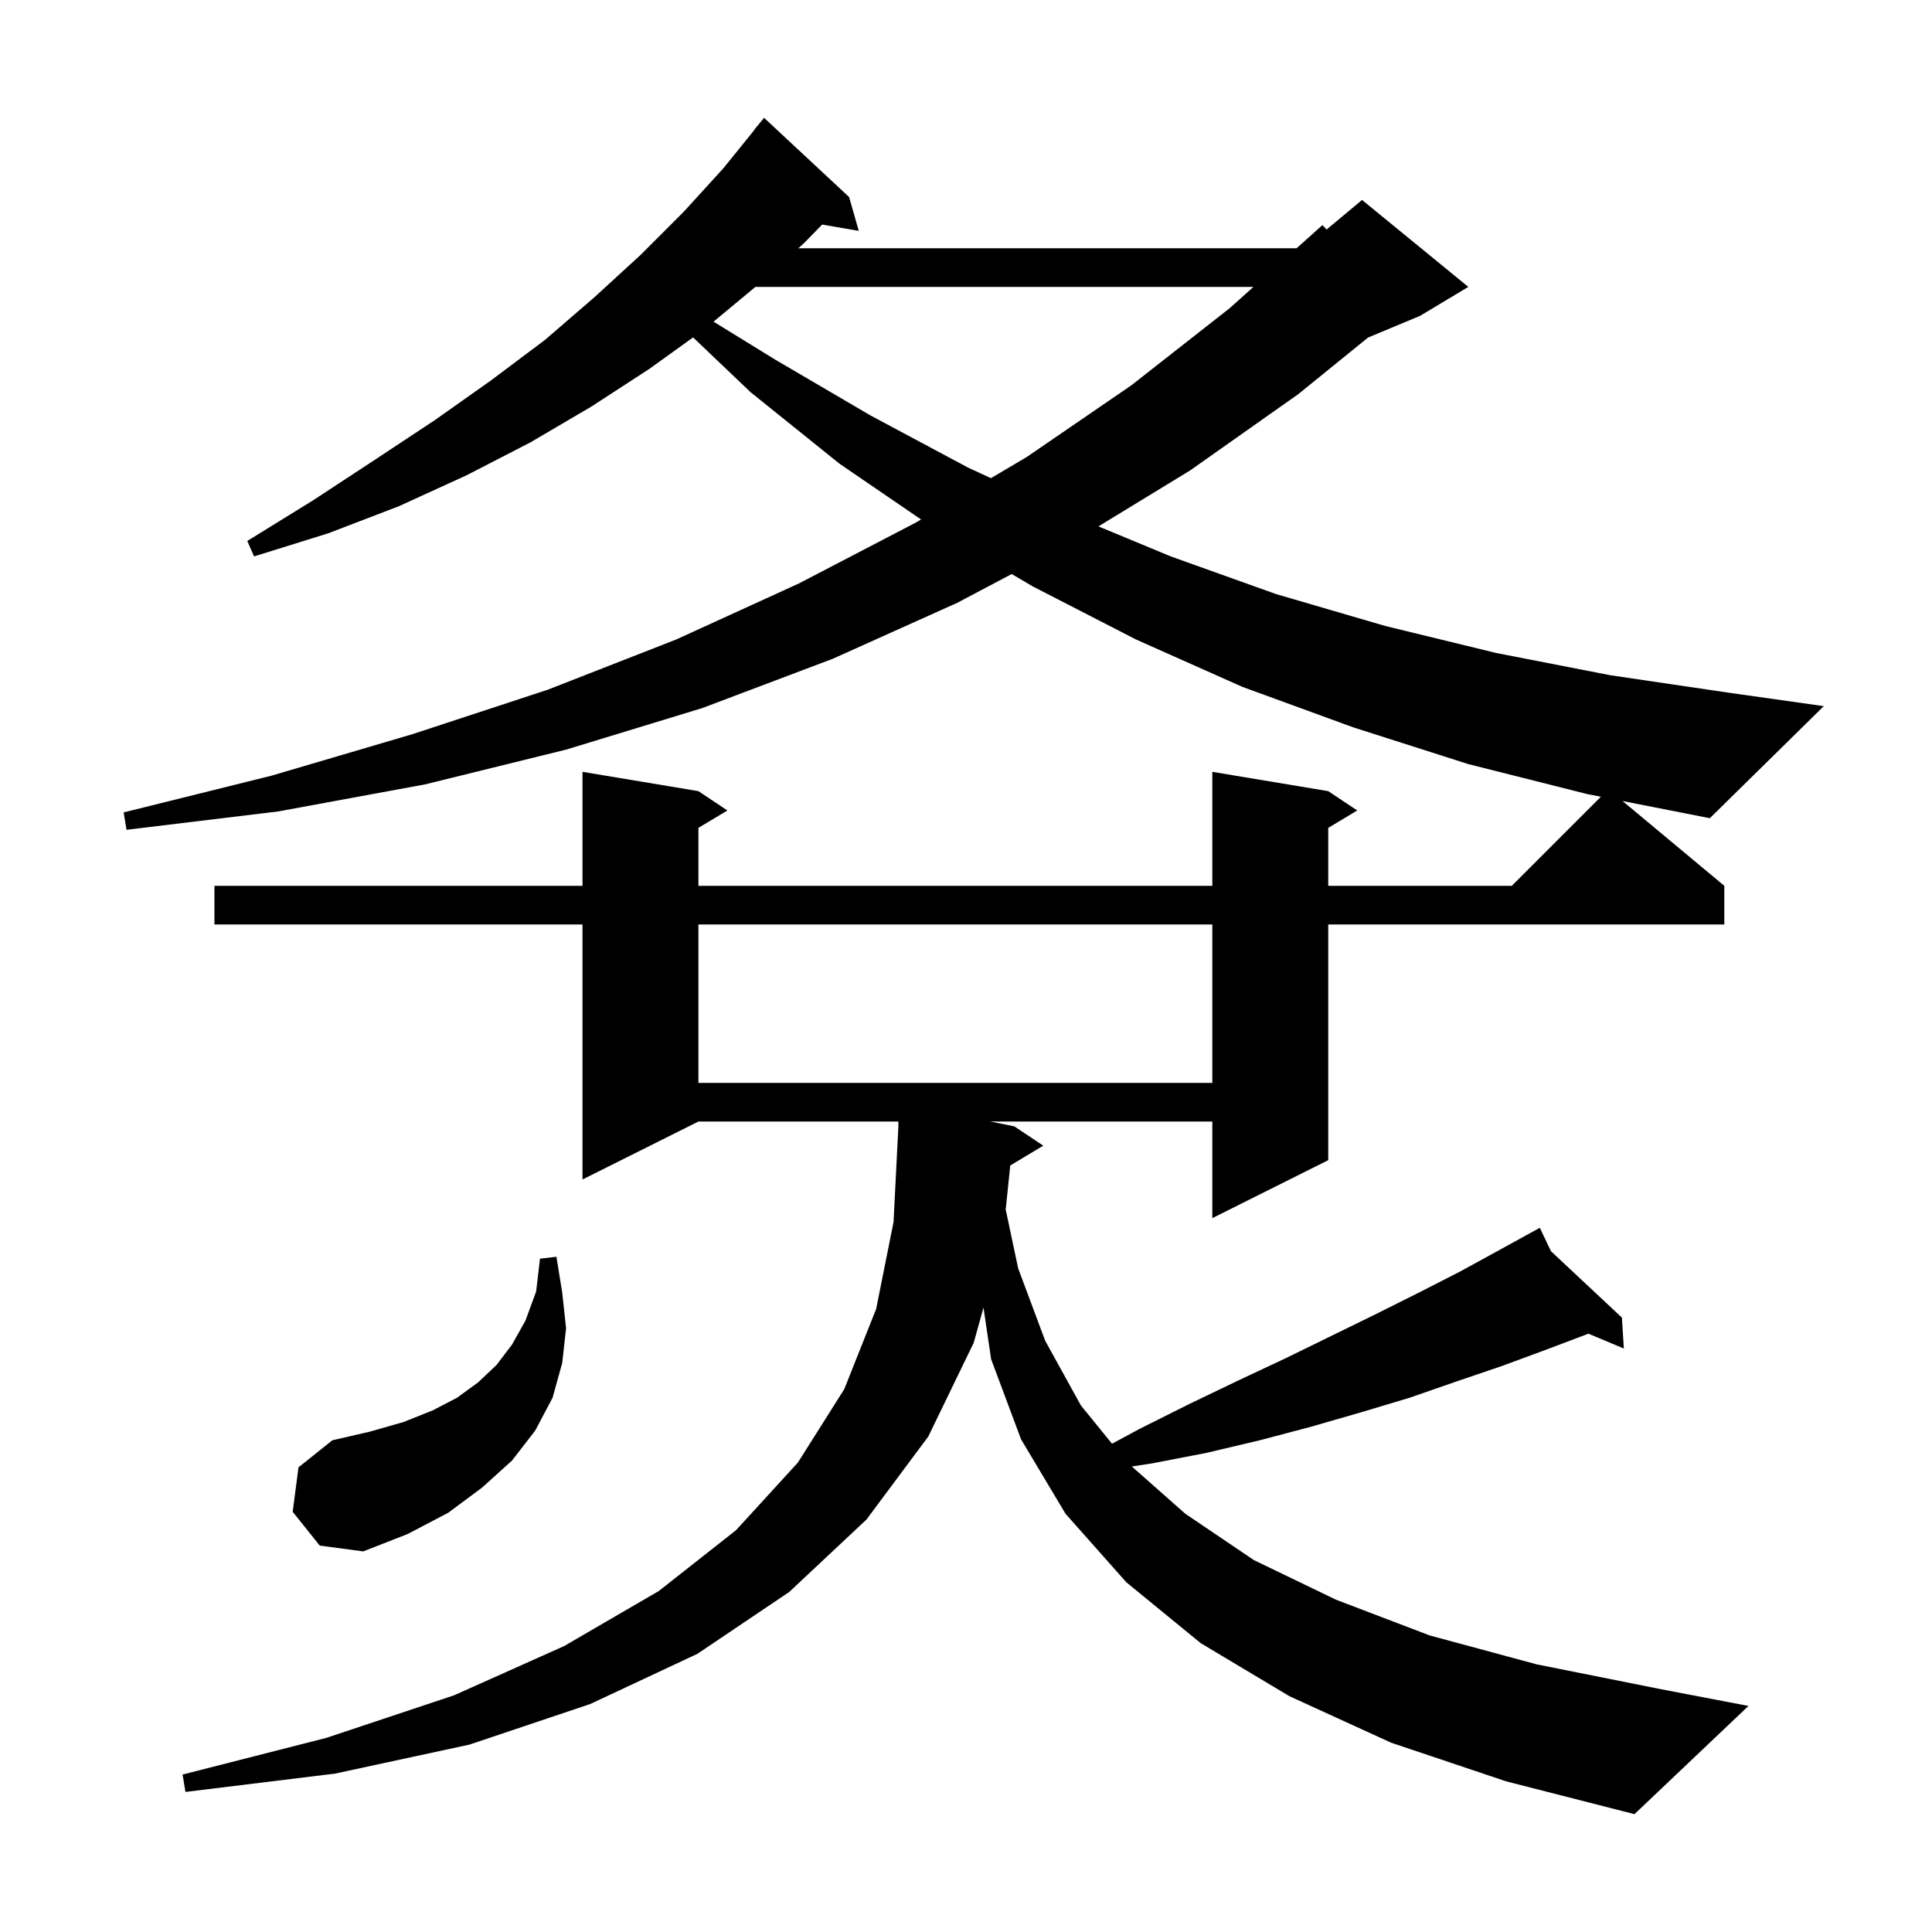 <svg xmlns="http://www.w3.org/2000/svg" xmlns:xlink="http://www.w3.org/1999/xlink" version="1.1" baseProfile="full" viewBox="0 0 200 200" width="200" height="200"><g fill="currentColor"><path d="M 178.5 91.7 L 178.5 95.7 L 137.5 95.7 L 137.5 120.1 L 125.5 126.1 L 125.5 116.1 L 102.5 116.1 L 105.0 116.6 L 108.0 118.6 L 104.581 120.651 L 104.11 125.207 L 105.4 131.3 L 108.2 138.8 L 111.9 145.5 L 115.116 149.453 L 118.0 147.9 L 123.2 145.3 L 128.2 142.9 L 133.1 140.6 L 142.5 136.0 L 146.9 133.8 L 151.2 131.6 L 155.4 129.3 L 159.4 127.1 L 160.557 129.526 L 167.9 136.4 L 168.1 139.6 L 164.434 138.063 L 160.1 139.7 L 155.5 141.4 L 150.8 143.0 L 145.9 144.7 L 140.9 146.2 L 135.7 147.7 L 130.4 149.1 L 124.9 150.4 L 119.2 151.5 L 117.165 151.81 L 122.7 156.7 L 129.8 161.5 L 138.3 165.6 L 148.0 169.3 L 159.1 172.3 L 171.6 174.8 L 181.0 176.6 L 169.2 187.8 L 155.9 184.4 L 144.0 180.4 L 133.5 175.6 L 124.3 170.1 L 116.6 163.8 L 110.3 156.7 L 105.7 149.0 L 102.6 140.7 L 101.811 135.36 L 100.8 139.0 L 96.1 148.7 L 89.7 157.3 L 81.7 164.8 L 72.2 171.2 L 61.1 176.4 L 48.6 180.6 L 34.7 183.6 L 19.2 185.5 L 18.9 183.7 L 33.8 179.9 L 47.0 175.5 L 58.4 170.4 L 68.2 164.7 L 76.2 158.4 L 82.6 151.4 L 87.4 143.8 L 90.7 135.5 L 92.5 126.5 L 93.0 116.6 L 93.0 116.1 L 72.3 116.1 L 60.3 122.1 L 60.3 95.7 L 22.2 95.7 L 22.2 91.7 L 60.3 91.7 L 60.3 79.9 L 72.3 81.9 L 75.3 83.9 L 72.3 85.7 L 72.3 91.7 L 125.5 91.7 L 125.5 79.9 L 137.5 81.9 L 140.5 83.9 L 137.5 85.7 L 137.5 91.7 L 156.5 91.7 L 165.72 82.48 L 164.3 82.2 L 152.0 79.1 L 140.1 75.3 L 128.6 71.1 L 117.6 66.2 L 106.9 60.7 L 104.731 59.424 L 99.1 62.4 L 86.2 68.2 L 72.7 73.3 L 58.6 77.6 L 44.0 81.2 L 28.8 84.0 L 13.1 85.9 L 12.8 84.1 L 28.1 80.3 L 42.7 76.0 L 56.7 71.4 L 70.0 66.2 L 82.7 60.4 L 94.8 54.1 L 95.348 53.776 L 86.9 48.0 L 77.7 40.6 L 71.748 34.928 L 67.2 38.2 L 61.2 42.1 L 54.9 45.8 L 48.3 49.2 L 41.3 52.4 L 34.0 55.2 L 26.3 57.6 L 25.6 56.0 L 32.4 51.8 L 38.8 47.6 L 45.0 43.5 L 50.8 39.4 L 56.4 35.2 L 61.5 30.8 L 66.3 26.4 L 70.8 21.9 L 74.9 17.4 L 78.122 13.415 L 78.1 13.4 L 79.1 12.2 L 87.9 20.4 L 88.9 23.9 L 85.112 23.247 L 83.2 25.2 L 82.644 25.7 L 134.221 25.7 L 136.9 23.3 L 137.323 23.764 L 141.0 20.7 L 152.0 29.7 L 147.0 32.7 L 141.622 34.941 L 134.4 40.8 L 123.2 48.7 L 113.71 54.491 L 121.2 57.6 L 132.1 61.5 L 143.4 64.8 L 154.9 67.6 L 166.7 69.9 L 178.9 71.7 L 188.8 73.1 L 177.0 84.7 L 167.966 82.922 Z M 30.3 156.5 L 30.9 151.9 L 34.4 149.1 L 38.3 148.2 L 41.8 147.2 L 44.8 146.0 L 47.3 144.7 L 49.5 143.1 L 51.4 141.3 L 53.0 139.2 L 54.4 136.7 L 55.5 133.7 L 55.9 130.3 L 57.6 130.1 L 58.2 133.8 L 58.6 137.5 L 58.2 141.1 L 57.2 144.7 L 55.4 148.1 L 53.0 151.2 L 49.9 154.0 L 46.4 156.6 L 42.2 158.8 L 37.6 160.6 L 33.1 160.0 Z M 72.3 95.7 L 72.3 112.1 L 125.5 112.1 L 125.5 95.7 Z M 78.2 29.7 L 73.867 33.298 L 80.2 37.2 L 90.1 43.0 L 100.2 48.4 L 102.581 49.499 L 106.3 47.3 L 117.1 39.9 L 127.3 31.9 L 129.756 29.7 Z "/></g></svg>